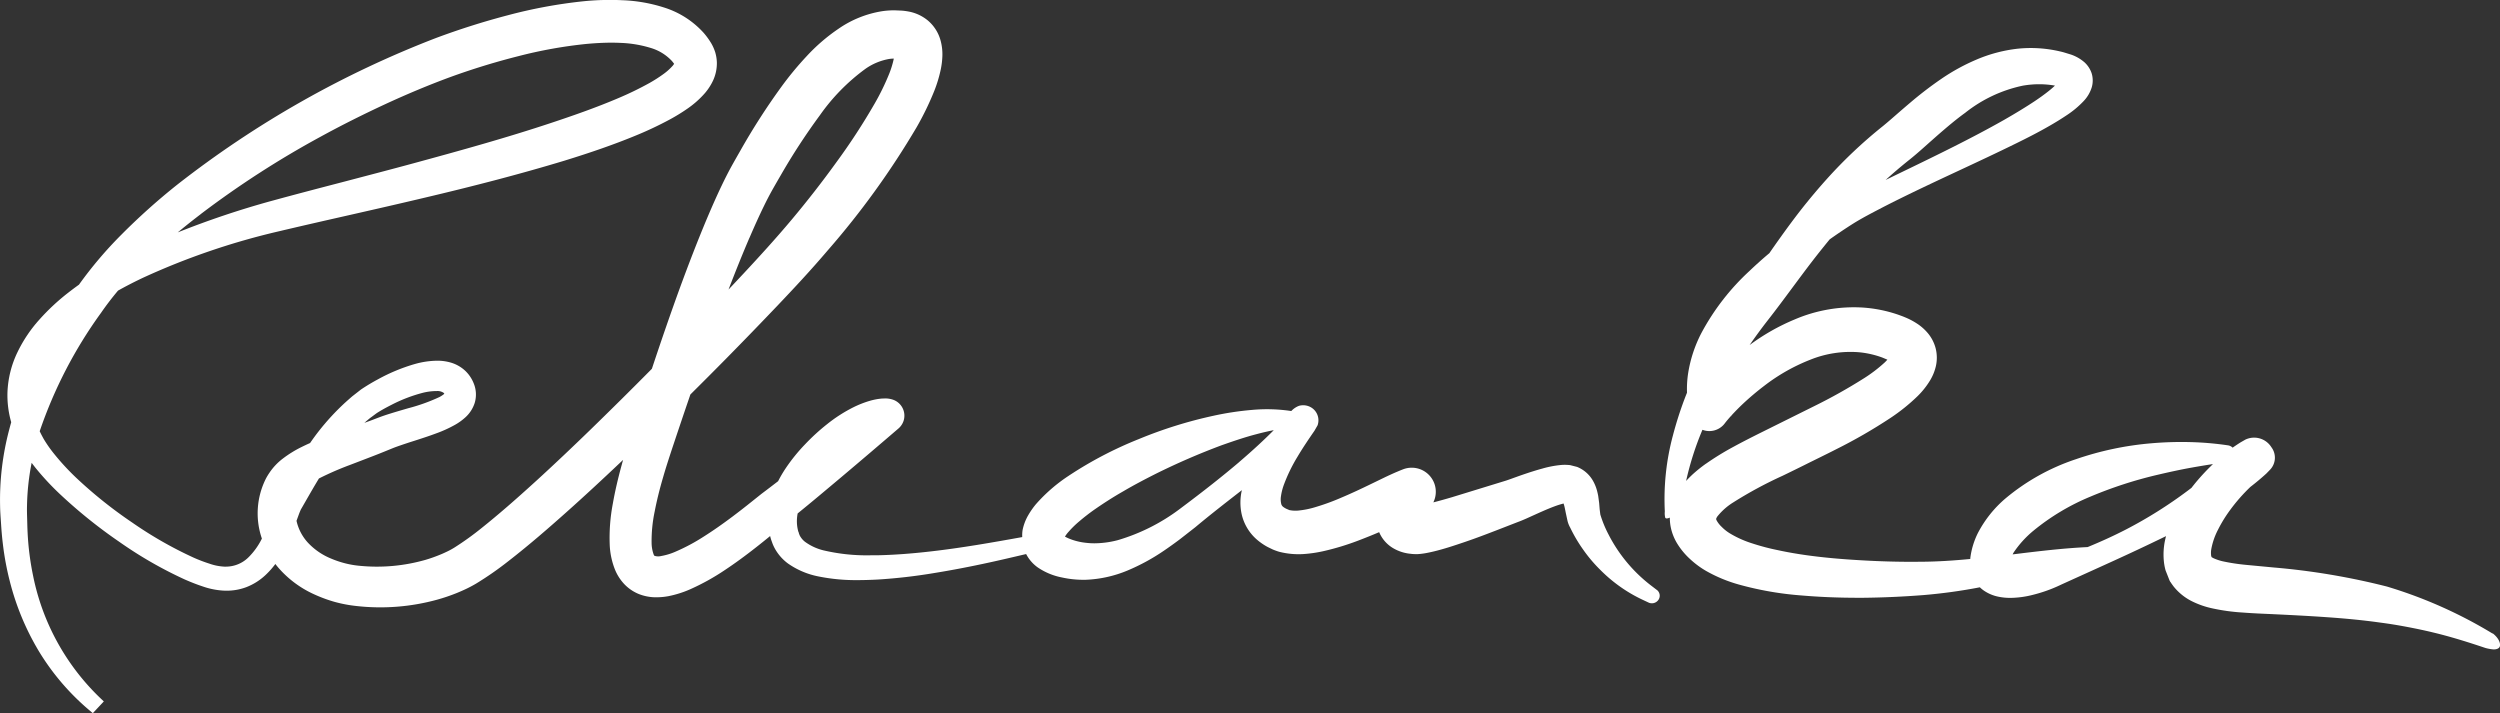 <svg xmlns="http://www.w3.org/2000/svg" xmlns:xlink="http://www.w3.org/1999/xlink" id="Logo" width="215.531" height="61.486" viewBox="0 0 215.531 61.486"><rect x="0" y="0" width="215.531" height="61.486" fill="#333333" stroke="none"/><defs><clipPath id="clip-path"><rect id="Rechteck_37" data-name="Rechteck 37" width="215.531" height="61.486" fill="none"></rect></clipPath></defs><g id="Gruppe_42" data-name="Gruppe 42" transform="translate(0 0)" clip-path="url(#clip-path)"><path id="Pfad_65" data-name="Pfad 65" d="M142.825,50.849l-.4-.306a13.025,13.025,0,0,1-3.751-4.466,9.865,9.865,0,0,1-.707-1.721l-.056-.444-.039-.482c0-.031-.006-.059-.008-.09l-.079-.586c-.02-.109-.044-.223-.074-.339a3.579,3.579,0,0,0-.438-1.068,2.771,2.771,0,0,0-1.31-1.095l-.58-.148a1.6,1.6,0,0,0-.187-.019,3.949,3.949,0,0,0-.589,0,8.842,8.842,0,0,0-1.662.318c-.984.269-1.9.6-2.712.894-.187.066-.391.14-.539.181l-4.536,1.394c-.53.156-1.063.306-1.586.439a2.075,2.075,0,0,0-2.617-2.847c-.158.061-.306.122-.452.184l-.161.067c-.292.127-.568.255-.856.389l-1.305.632c-.846.411-1.686.807-2.528,1.161a19.458,19.458,0,0,1-2.464.885,7.25,7.25,0,0,1-1.126.22,2.691,2.691,0,0,1-.9-.025l-.234-.1a1.416,1.416,0,0,1-.266-.152.475.475,0,0,1-.2-.263,1.7,1.7,0,0,1-.026-.693,4.855,4.855,0,0,1,.275-1.046,13.865,13.865,0,0,1,1.14-2.333c.416-.7.875-1.392,1.47-2.252l.27-.471a1.3,1.3,0,0,0-.382-1.418,1.336,1.336,0,0,0-1.224-.26,1.766,1.766,0,0,0-.661.447,14.151,14.151,0,0,0-3.347-.1,25.648,25.648,0,0,0-3.361.507,37.832,37.832,0,0,0-6.442,2.013,33.27,33.27,0,0,0-6.058,3.173A13.94,13.94,0,0,0,89.3,43.479a6.892,6.892,0,0,0-.641.917,4.2,4.2,0,0,0-.5,1.307,3.053,3.053,0,0,0-.029.6c-2.589.467-5.239.934-7.863,1.233-1.717.2-3.251.309-4.687.337l-.509,0a16.232,16.232,0,0,1-3.966-.4,4.512,4.512,0,0,1-1.714-.771,1.69,1.69,0,0,1-.445-.539l-.065-.159a.557.557,0,0,0-.058-.176,3.609,3.609,0,0,1-.09-.432,3.48,3.48,0,0,1,.035-1.132c1.216-.984,2.4-1.984,3.593-2.985l.238-.2c1.622-1.367,3.236-2.743,4.871-4.148a1.473,1.473,0,0,0,.432-.657,1.457,1.457,0,0,0-.944-1.825,2.166,2.166,0,0,0-.485-.094c-.039,0-.075,0-.125-.006L76,34.362c-.1.01-.2.023-.313.038a5.793,5.793,0,0,0-.775.179,8.753,8.753,0,0,0-1.334.531,12.835,12.835,0,0,0-2.263,1.451A17.924,17.924,0,0,0,69.4,38.313a15.151,15.151,0,0,0-1.654,2.044,10.745,10.745,0,0,0-.662,1.127c-.472.363-.944.724-1.429,1.087l-1.26,1.005q-.61.482-1.223.944c-.911.684-1.727,1.251-2.49,1.733a16.516,16.516,0,0,1-2.525,1.342,5.386,5.386,0,0,1-1.151.34,1.049,1.049,0,0,1-.589-.02.554.554,0,0,1-.08-.158,3.043,3.043,0,0,1-.161-.949,12.375,12.375,0,0,1,.27-2.731c.169-.88.4-1.833.717-2.914.257-.895.549-1.783.85-2.692l.088-.262q.7-2.1,1.419-4.2,1.545-1.532,3.073-3.081,2.239-2.274,4.442-4.586c1.4-1.473,2.895-3.07,4.344-4.777a70.737,70.737,0,0,0,7.645-10.594,24.991,24.991,0,0,0,1.515-3.115A11.374,11.374,0,0,0,81.1,6.01a6.786,6.786,0,0,0,.143-1.139,4.5,4.5,0,0,0-.173-1.447,3.436,3.436,0,0,0-1.082-1.661A3.64,3.64,0,0,0,78.362,1a5.713,5.713,0,0,0-.629-.085L77.106.889a7.338,7.338,0,0,0-1.032.073A9.128,9.128,0,0,0,72.3,2.472a15.821,15.821,0,0,0-2.754,2.371,27.809,27.809,0,0,0-2.178,2.636,57.08,57.08,0,0,0-3.555,5.535c-.27.473-.534.935-.8,1.418-.278.513-.527,1.006-.768,1.51-.477.992-.913,1.989-1.336,2.991-.738,1.764-1.481,3.67-2.335,6-.782,2.158-1.558,4.4-2.373,6.861q-2.652,2.68-5.356,5.306c-1.508,1.462-3.03,2.907-4.575,4.318-1.877,1.713-3.328,2.967-4.7,4.065a25.1,25.1,0,0,1-2.386,1.719c-.188.116-.359.212-.551.307-.209.1-.416.2-.628.286a12.791,12.791,0,0,1-1.309.467,15.2,15.2,0,0,1-5.605.525,7.992,7.992,0,0,1-1.3-.213,8.46,8.46,0,0,1-1.252-.42,5.645,5.645,0,0,1-2-1.377,4.1,4.1,0,0,1-.976-1.876l.209-.573c.038-.1.073-.19.116-.29A1.406,1.406,0,0,1,26,43.818l.424-.739c.355-.617.707-1.229,1.072-1.828a25.892,25.892,0,0,1,2.654-1.159l1.115-.427c.617-.236,1.241-.473,1.864-.728l.722-.294c.221-.088.451-.171.687-.251.4-.138.8-.269,1.216-.4l.263-.085c.515-.167,1.036-.337,1.56-.534a10.751,10.751,0,0,0,1.658-.752,4.844,4.844,0,0,0,.894-.647,2.84,2.84,0,0,0,.8-1.25,2.521,2.521,0,0,0-.088-1.669,3,3,0,0,0-.792-1.143,3.078,3.078,0,0,0-1.207-.659,4.122,4.122,0,0,0-1.145-.156,7.428,7.428,0,0,0-1.91.279A15.456,15.456,0,0,0,32.6,32.693a17.223,17.223,0,0,0-1.477.886l-.757.591c-.2.173-.4.349-.6.53a20.721,20.721,0,0,0-2.281,2.468c-.263.336-.513.678-.752,1.026-.247.109-.494.226-.744.349a9.692,9.692,0,0,0-1.608.995,5.066,5.066,0,0,0-1.132,1.191,5.272,5.272,0,0,0-.313.51,6.671,6.671,0,0,0-.358,5.194A6.005,6.005,0,0,1,21.43,48.04a2.767,2.767,0,0,1-1.937.811l-.154,0a4.55,4.55,0,0,1-1.27-.252,13.339,13.339,0,0,1-1.365-.519,34.145,34.145,0,0,1-5.3-3.026,38.265,38.265,0,0,1-4.792-3.823,20.937,20.937,0,0,1-2.033-2.211,10.773,10.773,0,0,1-.807-1.168q-.188-.333-.35-.674a38.534,38.534,0,0,1,5.3-10.223c.433-.629.922-1.267,1.453-1.9.7-.393,1.453-.78,2.241-1.149a61.177,61.177,0,0,1,11.664-3.973c2.018-.478,4.048-.939,6.082-1.4,2.061-.468,4.127-.938,6.187-1.427,4.766-1.122,8.667-2.152,12.276-3.243,2.356-.726,4.29-1.4,6.089-2.138A30.786,30.786,0,0,0,57.746,10.3a16.1,16.1,0,0,0,1.521-.934,8.077,8.077,0,0,0,1.513-1.346,4.791,4.791,0,0,0,.692-1.07,3.552,3.552,0,0,0,.33-1.582,3.5,3.5,0,0,0-.143-.867,3.83,3.83,0,0,0-.339-.765,6.4,6.4,0,0,0-.645-.892,7.7,7.7,0,0,0-3.436-2.2,13.331,13.331,0,0,0-3.58-.624,22.667,22.667,0,0,0-3.41.094,42.574,42.574,0,0,0-6.465,1.2A64.524,64.524,0,0,0,37.6,3.272,86.821,86.821,0,0,0,15.3,15.905a55.407,55.407,0,0,0-4.829,4.321,34.57,34.57,0,0,0-3.663,4.316q-.477.342-.944.706a18.639,18.639,0,0,0-2.442,2.276,11.929,11.929,0,0,0-1.92,2.85,8.7,8.7,0,0,0-.858,3.439A8.455,8.455,0,0,0,.967,36.4c-.063.223-.123.447-.181.669a23.645,23.645,0,0,0-.778,6.561c.006.4.035.816.062,1.211l.027.41c.035.543.082,1.088.148,1.628a24.32,24.32,0,0,0,.6,3.232,22.347,22.347,0,0,0,2.519,6.054,20.7,20.7,0,0,0,4.223,4.968L8,61.486l.95-1.014-.406-.387a20.076,20.076,0,0,1-5.69-10.442,24.158,24.158,0,0,1-.427-2.981q-.058-.752-.075-1.512l-.011-.4c-.011-.384-.022-.749-.013-1.128a20.972,20.972,0,0,1,.4-3.722c.088.118.18.238.275.361a23.018,23.018,0,0,0,2.242,2.41,42.9,42.9,0,0,0,5.03,4.035,35.558,35.558,0,0,0,5.61,3.232c.51.225,1.027.434,1.554.607a6.615,6.615,0,0,0,1.813.373l.27.007a4.787,4.787,0,0,0,1.7-.3,5.1,5.1,0,0,0,1.669-1.049,7.059,7.059,0,0,0,.848-.954c.095.124.193.245.294.361a8.983,8.983,0,0,0,3.122,2.287,12.173,12.173,0,0,0,1.738.632,11.85,11.85,0,0,0,1.829.343,18.451,18.451,0,0,0,6.961-.544,15.924,15.924,0,0,0,1.693-.574c.276-.113.551-.233.82-.361s.579-.292.842-.448a27.98,27.98,0,0,0,2.795-1.944c1.835-1.425,3.532-2.91,4.949-4.172,1.6-1.425,3.159-2.873,4.708-4.339l.228-.215c-.048.168-.095.339-.14.508-.323,1.184-.566,2.25-.745,3.266a15.709,15.709,0,0,0-.266,3.583,6.489,6.489,0,0,0,.466,2.136,4.063,4.063,0,0,0,.753,1.179,3.613,3.613,0,0,0,1.288.893,4.065,4.065,0,0,0,1.376.28l.158,0A5.7,5.7,0,0,0,57.61,51.4a8.983,8.983,0,0,0,1.879-.591,19.713,19.713,0,0,0,3.042-1.69c.836-.554,1.71-1.193,2.676-1.951q.6-.47,1.187-.954.04.162.092.327l.128.355a3.942,3.942,0,0,0,.193.406,4.044,4.044,0,0,0,1.12,1.274A6.855,6.855,0,0,0,70.583,49.7a16.167,16.167,0,0,0,3.372.313c.568,0,1.134-.02,1.7-.048a47.128,47.128,0,0,0,4.868-.559c1.535-.249,3.137-.555,4.762-.911.947-.205,1.89-.427,2.831-.648l.35-.081a3.268,3.268,0,0,0,.968,1.13,5.565,5.565,0,0,0,2.128.89,8.559,8.559,0,0,0,1.834.2l.16,0a10.387,10.387,0,0,0,3.689-.817,17.674,17.674,0,0,0,3.091-1.687c.469-.319.93-.65,1.379-.987l1.33-1.038c1.306-1.093,2.683-2.161,4.02-3.2a4.68,4.68,0,0,0-.017,2.075,4.089,4.089,0,0,0,1.293,2.172,5.208,5.208,0,0,0,.936.648l.427.208c.07.033.218.091.412.158.071.023.144.046.2.061a6.75,6.75,0,0,0,2.042.189,11.34,11.34,0,0,0,1.725-.249,22.286,22.286,0,0,0,3.034-.921c.6-.229,1.2-.47,1.784-.719a2.919,2.919,0,0,0,1.106,1.319,3.6,3.6,0,0,0,1.5.534l.238.027c.128.01.217.013.29.013l.183,0c.216-.012.385-.035.556-.06.3-.048.566-.108.826-.169.932-.224,1.781-.512,2.6-.788l.171-.059c.884-.3,1.749-.631,2.608-.962l1.867-.725c.251-.091.438-.171.751-.307l.541-.245c.632-.285,1.241-.562,1.845-.789a7.393,7.393,0,0,1,.816-.259,3.088,3.088,0,0,1,.1.364c.032.144.062.3.095.466l.148.679a2.317,2.317,0,0,0,.232.577A12.891,12.891,0,0,0,136.5,47.4a12.686,12.686,0,0,0,1.492,1.757,12.9,12.9,0,0,0,1.747,1.466,12.73,12.73,0,0,0,1.956,1.123l.465.218a.684.684,0,0,0,.835-.278.627.627,0,0,0-.17-.84M64.611,20.509c.408-.947.827-1.885,1.276-2.8.218-.447.451-.895.681-1.307.248-.442.513-.9.77-1.341a54.67,54.67,0,0,1,3.339-5.115A17.163,17.163,0,0,1,74.6,5.942a5.061,5.061,0,0,1,2.055-.858,2.967,2.967,0,0,1,.4-.032c-.006.038-.014.076-.023.116a7.778,7.778,0,0,1-.368,1.181,20.655,20.655,0,0,1-1.26,2.584,54.364,54.364,0,0,1-3.338,5.111c-1.174,1.626-2.455,3.272-3.812,4.891s-2.791,3.19-4.153,4.65q-.644.69-1.294,1.378c.643-1.672,1.226-3.112,1.8-4.454m-32.659,15.5.527-.39c.4-.257.835-.494,1.269-.714a13.062,13.062,0,0,1,2.689-1.036,5,5,0,0,1,1.21-.156h.016a.935.935,0,0,1,.594.159c.035.035.064.085.036.093a2.424,2.424,0,0,1-.4.263,15.713,15.713,0,0,1-2.711.971l-.21.061c-.441.13-.887.259-1.336.4-.269.083-.539.173-.819.274l-.752.286c-.216.081-.433.159-.65.237.173-.152.349-.3.531-.448M17.3,18.462a81.048,81.048,0,0,1,10.356-6.685C29.38,10.832,31.235,9.9,33.171,9c1.956-.906,3.864-1.7,5.67-2.363a60.669,60.669,0,0,1,5.84-1.793,39.207,39.207,0,0,1,5.913-1.06c.786-.07,1.476-.105,2.107-.105q.391,0,.776.018a10.019,10.019,0,0,1,2.613.433,4.074,4.074,0,0,1,1.827,1.118,2.654,2.654,0,0,1,.2.256,1.9,1.9,0,0,1-.125.17,4.914,4.914,0,0,1-.845.746A12.206,12.206,0,0,1,56,7.152a27.878,27.878,0,0,1-2.654,1.292c-1.995.852-4.032,1.554-5.762,2.13-3.926,1.307-7.913,2.41-11.99,3.519-1.945.528-3.9,1.037-5.848,1.549-2.109.55-4.219,1.1-6.336,1.679a76.157,76.157,0,0,0-8.085,2.715c.627-.521,1.285-1.043,1.98-1.573m89.537,21.366c-1.414,1.2-2.978,2.441-5.064,4a16.761,16.761,0,0,1-5.4,2.736,8.117,8.117,0,0,1-2.021.275,5.958,5.958,0,0,1-.681-.038,5.4,5.4,0,0,1-1.228-.263,3.954,3.954,0,0,1-.635-.276,2.638,2.638,0,0,1,.311-.415,8.35,8.35,0,0,1,.946-.921c.364-.31.748-.61,1.149-.9.856-.6,1.725-1.159,2.589-1.653.97-.572,1.981-1.095,2.751-1.485a59.631,59.631,0,0,1,5.784-2.511c.958-.336,1.976-.688,3-.952.529-.141,1.016-.253,1.473-.341-.859.866-1.83,1.761-2.976,2.742" transform="translate(0 0)" fill="#fff"></path><path id="Pfad_66" data-name="Pfad 66" d="M311.769,57.424a39.3,39.3,0,0,0-9.111-4.055,60.232,60.232,0,0,0-9.734-1.642l-2.361-.223a17.229,17.229,0,0,1-2.081-.316,4.333,4.333,0,0,1-.736-.244c-.118-.054-.19-.105-.209-.112l-.036-.113a1.914,1.914,0,0,1,.01-.574,5.941,5.941,0,0,1,.577-1.673,11.826,11.826,0,0,1,1.085-1.755,15.172,15.172,0,0,1,1.71-1.94c.486-.373.949-.762,1.377-1.153l.317-.327a1.5,1.5,0,0,0,.116-1.942,1.753,1.753,0,0,0-2.255-.648l-.393.226q-.352.219-.693.461a.725.725,0,0,0-.4-.2,26.778,26.778,0,0,0-3.273-.28,30.371,30.371,0,0,0-3.3.1,26.882,26.882,0,0,0-6.546,1.378,18.557,18.557,0,0,0-6.064,3.379,9.973,9.973,0,0,0-2.371,2.966,6.685,6.685,0,0,0-.659,2.154l-.007.1c-1.455.14-2.825.227-4.112.237l-.91.007c-1.352,0-2.742-.039-4.136-.118-1.876-.1-3.506-.247-4.977-.454-.812-.114-1.618-.252-2.414-.425a19.47,19.47,0,0,1-2.278-.6,8.886,8.886,0,0,1-1.924-.871,3.668,3.668,0,0,1-.679-.544,2.235,2.235,0,0,1-.422-.531.615.615,0,0,1-.059-.145.694.694,0,0,1,.121-.238,5.351,5.351,0,0,1,1.346-1.188,34.936,34.936,0,0,1,4.257-2.3c.769-.373,1.564-.76,2.33-1.147l.841-.414c.488-.242.986-.486,1.478-.739a44.442,44.442,0,0,0,4.676-2.7,16.256,16.256,0,0,0,2.3-1.849,6.929,6.929,0,0,0,1.128-1.427,4.228,4.228,0,0,0,.46-1.137,3.3,3.3,0,0,0-.017-1.605,3.345,3.345,0,0,0-.744-1.37,4.193,4.193,0,0,0-.9-.764,6,6,0,0,0-.838-.45c-.13-.056-.266-.113-.415-.17l-.345-.125a11.783,11.783,0,0,0-3.012-.608,12.946,12.946,0,0,0-5.878,1.018,18.3,18.3,0,0,0-3.9,2.214q.768-1.112,1.567-2.136c.692-.883,1.353-1.774,2.01-2.66.6-.807,1.191-1.608,1.8-2.4q.751-.974,1.527-1.916c.65-.461,1.314-.907,1.982-1.332.841-.528,1.768-1,2.7-1.487,2.118-1.083,4.32-2.112,6.449-3.106,1.664-.777,3.332-1.555,4.987-2.371.792-.389,1.837-.913,2.872-1.512.482-.277.955-.567,1.435-.889a8.206,8.206,0,0,0,1.46-1.214,3.02,3.02,0,0,0,.71-1.205,2.106,2.106,0,0,0-.011-1.2,2.249,2.249,0,0,0-.619-.949,3.488,3.488,0,0,0-1.172-.67l-.6-.184c-.116-.032-.23-.063-.331-.083a11.016,11.016,0,0,0-3.66-.235,12.64,12.64,0,0,0-3.512.924,17.391,17.391,0,0,0-3.075,1.682,32.148,32.148,0,0,0-2.657,2.035c-.38.32-.754.644-1.122.963-.423.371-.841.734-1.241,1.063a40.5,40.5,0,0,0-4.81,4.532c-.71.787-1.421,1.63-2.118,2.507-.672.853-1.315,1.725-1.94,2.6-.315.439-.624.881-.93,1.324q-.878.735-1.715,1.534a20.245,20.245,0,0,0-4.142,5.347,11.333,11.333,0,0,0-1.141,3.453,8.941,8.941,0,0,0-.1,1.69c-.072.18-.143.359-.213.543a31.328,31.328,0,0,0-1,3.139,21.191,21.191,0,0,0-.7,6.559,1.656,1.656,0,0,0,.032.525c.063.172.4.005.4.005a4.1,4.1,0,0,0,.144,1.1,4.48,4.48,0,0,0,.444,1.058,6.236,6.236,0,0,0,1.184,1.441,7.6,7.6,0,0,0,1.376,1.011,12.515,12.515,0,0,0,2.794,1.158,27.91,27.91,0,0,0,5.414.944c1.577.134,3.186.2,4.925.2h.38c1.745-.018,3.512-.1,5.247-.236a45.433,45.433,0,0,0,4.821-.668,2.573,2.573,0,0,0,.3.253,3.4,3.4,0,0,0,1.3.559,4.943,4.943,0,0,0,1.048.1h.054a8.187,8.187,0,0,0,1.882-.265,12.486,12.486,0,0,0,1.676-.545c.266-.108.547-.233.774-.344l2.469-1.119c1.357-.614,2.713-1.227,4.064-1.863q1.243-.583,2.481-1.186c-.033.133-.064.266-.093.4a5.921,5.921,0,0,0-.087,1.813,4.684,4.684,0,0,0,.141.737l.343.871h0c.007.015.017.031.025.048l.051.093H284c.036.059.073.119.1.151.056.082.115.164.183.251a4.726,4.726,0,0,0,1.663,1.3,7.4,7.4,0,0,0,1.558.541,16.862,16.862,0,0,0,2.687.379c.842.065,1.651.1,2.458.134,1.584.076,3.153.153,4.723.263,1.782.122,3.263.27,4.66.465.767.1,1.535.223,2.3.368s1.521.3,2.282.485c1.61.383,3.2.895,4.551,1.348a3.972,3.972,0,0,0,.66.118c.244.008.48-.056.557-.244s0-.659-.607-1.141M261.527,16.54c.6-.486,1.141-.971,1.675-1.449l.755-.667c.81-.7,1.547-1.329,2.329-1.891a11.926,11.926,0,0,1,4.97-2.346,8.239,8.239,0,0,1,1.418-.125,8.031,8.031,0,0,1,1.252.1l.109.018c-.152.143-.332.3-.543.469-.375.3-.782.589-1.195.866-.754.5-1.589,1.012-2.633,1.611-2.83,1.606-5.834,3.06-8.74,4.466-.494.24-.992.48-1.487.722.635-.578,1.3-1.147,2.09-1.776M243.953,42.769a12.544,12.544,0,0,0-1.2.968c-.187.179-.362.352-.518.526a25.446,25.446,0,0,1,1.408-4.41,1.662,1.662,0,0,0,1.937-.57c.153-.2.324-.4.518-.615l.036.007-.011-.033c.3-.329.638-.676,1.022-1.039a23.724,23.724,0,0,1,1.821-1.537A16.122,16.122,0,0,1,252.97,33.8a9.253,9.253,0,0,1,4.2-.629,7.939,7.939,0,0,1,1.994.46l.423.177c-.073.082-.158.173-.26.267a12.516,12.516,0,0,1-1.742,1.327,46.194,46.194,0,0,1-4.281,2.4l-4.595,2.283c-.78.389-1.566.787-2.358,1.217a23.77,23.77,0,0,0-2.4,1.473m41.841,2.093-.334.253a38.112,38.112,0,0,1-5.228,3.289c-1.13.587-2.256,1.093-3.378,1.555-2.1.1-4.188.352-6.221.6l-.247.029c.03-.05.049-.1.081-.15a8.721,8.721,0,0,1,1.717-1.893,19.424,19.424,0,0,1,4.907-2.935,35.972,35.972,0,0,1,5.73-1.868c1-.235,2-.456,3.024-.639.6-.107,1.206-.208,1.814-.3a18.98,18.98,0,0,0-1.47,1.57c-.134.161-.265.327-.394.493" transform="translate(-96.871 -2.8)" fill="#fff"></path></g></svg>